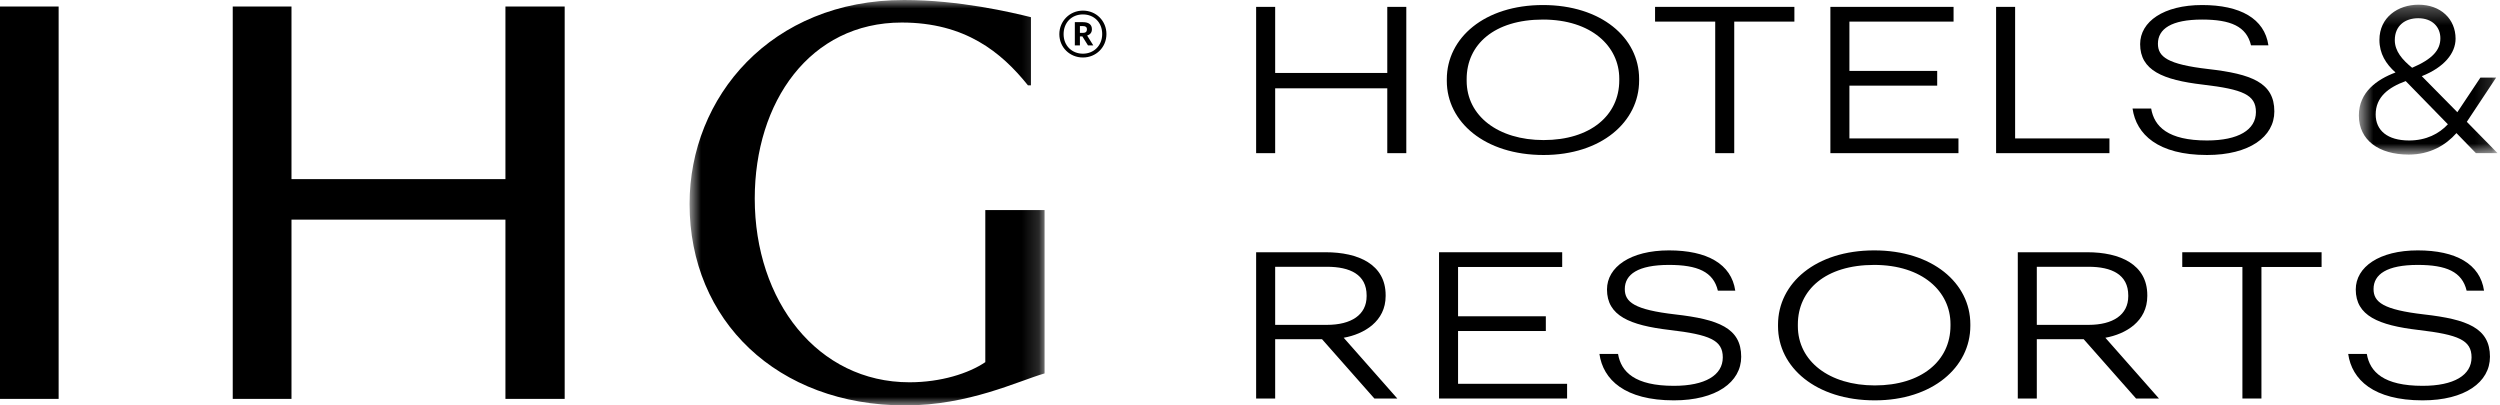 <?xml version="1.0" encoding="UTF-8"?> <svg xmlns="http://www.w3.org/2000/svg" width="148" height="24" viewBox="0 0 148 24" fill="none"><path fill-rule="evenodd" clip-rule="evenodd" d="M33.429 0.386H29.922V10.604H17.256V0.386H13.778V23.614H17.256V13.002H29.922V23.614H33.429V0.386Z" fill="black"></path><path fill-rule="evenodd" clip-rule="evenodd" d="M0 23.614H3.471V0.386H0V23.614Z" fill="black"></path><mask id="mask0_2075_15054" style="mask-type:alpha" maskUnits="userSpaceOnUse" x="40" y="0" width="22" height="24"><path d="M40.822 0H61.839V24H40.822V0Z" fill="white"></path></mask><g mask="url(#mask0_2075_15054)"><path fill-rule="evenodd" clip-rule="evenodd" d="M58.33 12.436V21.439C57.348 22.106 55.699 22.631 53.839 22.631C48.401 22.631 44.681 17.824 44.681 11.755C44.681 6.035 47.944 1.334 53.383 1.334C57.137 1.334 59.278 3.088 60.856 5.053H61.032V1.018C59.909 0.737 56.786 0 53.523 0C45.629 0 40.822 5.755 40.822 12.07C40.822 18.982 46.014 24 53.594 24C57.348 24 60.26 22.562 61.839 22.106V12.436H58.33Z" fill="black"></path></g><path fill-rule="evenodd" clip-rule="evenodd" d="M64.108 1.947C64.264 1.947 64.346 1.877 64.346 1.746V1.74C64.346 1.595 64.258 1.544 64.108 1.544H63.931V1.947H64.108ZM63.63 1.312H64.114C64.434 1.312 64.641 1.444 64.641 1.727V1.733C64.641 1.94 64.522 2.053 64.359 2.104L64.723 2.688H64.409L64.076 2.154H63.931V2.688H63.63V1.312ZM65.25 2.016C65.25 1.331 64.773 0.854 64.108 0.854C63.442 0.854 62.965 1.337 62.965 2.022C62.965 2.713 63.467 3.178 64.108 3.178C64.754 3.178 65.25 2.7 65.25 2.016ZM62.713 2.022C62.713 1.25 63.329 0.628 64.108 0.628C64.899 0.628 65.501 1.243 65.501 2.016C65.501 2.801 64.886 3.404 64.108 3.404C63.335 3.404 62.713 2.807 62.713 2.022Z" fill="black"></path><path fill-rule="evenodd" clip-rule="evenodd" d="M74.363 0.407H75.49V4.319H82.127V0.407H83.253V9.067H82.127V5.228H75.49V9.067H74.363V0.407Z" fill="black"></path><path fill-rule="evenodd" clip-rule="evenodd" d="M95.861 4.755V4.659C95.861 2.733 94.202 1.158 91.343 1.158C88.46 1.158 86.826 2.636 86.826 4.683V4.78C86.826 6.863 88.691 8.292 91.38 8.292C94.141 8.292 95.861 6.839 95.861 4.755ZM85.651 4.792V4.695C85.651 2.236 87.891 0.298 91.343 0.298C94.795 0.298 97.036 2.236 97.036 4.671V4.768C97.036 7.214 94.795 9.176 91.38 9.176C87.891 9.176 85.651 7.214 85.651 4.792Z" fill="black"></path><path fill-rule="evenodd" clip-rule="evenodd" d="M101.541 1.279H97.98V0.407H106.228V1.279H102.667V9.067H101.541V1.279Z" fill="black"></path><path fill-rule="evenodd" clip-rule="evenodd" d="M108.359 0.407H115.651V1.279H109.485V4.198H114.682V5.07H109.485V8.195H115.941V9.067H108.359V0.407Z" fill="black"></path><path fill-rule="evenodd" clip-rule="evenodd" d="M118.169 0.407H119.295V8.195H124.879V9.067H118.169V0.407Z" fill="black"></path><path fill-rule="evenodd" clip-rule="evenodd" d="M126.247 6.427H127.349C127.531 7.493 128.343 8.316 130.656 8.316C132.509 8.316 133.551 7.687 133.551 6.633C133.551 5.615 132.788 5.288 130.414 5.01C128.028 4.731 126.696 4.162 126.696 2.612C126.696 1.279 128.088 0.298 130.365 0.298C132.618 0.298 134.06 1.098 134.29 2.684H133.26C132.994 1.558 132.049 1.158 130.365 1.158C128.537 1.158 127.749 1.715 127.749 2.588C127.749 3.363 128.318 3.811 130.741 4.089C133.284 4.38 134.641 4.889 134.641 6.596C134.641 8.098 133.163 9.176 130.656 9.176C127.749 9.176 126.465 7.953 126.247 6.427Z" fill="black"></path><path fill-rule="evenodd" clip-rule="evenodd" d="M78.554 19.232C79.995 19.232 80.904 18.639 80.904 17.537V17.488C80.904 16.253 79.922 15.793 78.554 15.793H75.49V19.232H78.554ZM74.363 14.933H78.481C80.407 14.933 82.03 15.647 82.03 17.476V17.524C82.03 19.026 80.758 19.777 79.547 19.995L82.72 23.592H81.364L78.263 20.08H75.49V23.592H74.363V14.933Z" fill="black"></path><path fill-rule="evenodd" clip-rule="evenodd" d="M85.191 14.933H92.482V15.805H86.317V18.724H91.513V19.596H86.317V22.721H92.772V23.592H85.191V14.933Z" fill="black"></path><path fill-rule="evenodd" clip-rule="evenodd" d="M94.686 20.952H95.788C95.969 22.018 96.781 22.841 99.094 22.841C100.947 22.841 101.989 22.211 101.989 21.157C101.989 20.14 101.226 19.813 98.852 19.535C96.466 19.256 95.134 18.687 95.134 17.137C95.134 15.804 96.527 14.823 98.804 14.823C101.056 14.823 102.498 15.623 102.728 17.209H101.698C101.432 16.083 100.487 15.683 98.804 15.683C96.975 15.683 96.188 16.24 96.188 17.112C96.188 17.887 96.757 18.335 99.179 18.614C101.722 18.905 103.079 19.414 103.079 21.121C103.079 22.623 101.601 23.701 99.094 23.701C96.188 23.701 94.903 22.478 94.686 20.952Z" fill="black"></path><path fill-rule="evenodd" clip-rule="evenodd" d="M115.469 19.28V19.183C115.469 17.258 113.81 15.683 110.951 15.683C108.069 15.683 106.433 17.161 106.433 19.208V19.305C106.433 21.388 108.299 22.817 110.988 22.817C113.749 22.817 115.469 21.363 115.469 19.28ZM105.259 19.317V19.22C105.259 16.761 107.499 14.823 110.951 14.823C114.403 14.823 116.644 16.761 116.644 19.196V19.293C116.644 21.739 114.403 23.701 110.988 23.701C107.499 23.701 105.259 21.739 105.259 19.317Z" fill="black"></path><path fill-rule="evenodd" clip-rule="evenodd" d="M123.644 19.232C125.085 19.232 125.993 18.639 125.993 17.537V17.488C125.993 16.253 125.012 15.793 123.644 15.793H120.579V19.232H123.644ZM119.453 14.933H123.571C125.497 14.933 127.12 15.647 127.12 17.476V17.524C127.12 19.026 125.848 19.777 124.637 19.995L127.81 23.592H126.454L123.353 20.08H120.579V23.592H119.453V14.933Z" fill="black"></path><path fill-rule="evenodd" clip-rule="evenodd" d="M132.751 15.805H129.19V14.933H137.438V15.805H133.877V23.592H132.751V15.805Z" fill="black"></path><path fill-rule="evenodd" clip-rule="evenodd" d="M139.013 20.952H140.115C140.296 22.018 141.108 22.841 143.421 22.841C145.274 22.841 146.316 22.211 146.316 21.157C146.316 20.14 145.553 19.813 143.179 19.535C140.793 19.256 139.461 18.687 139.461 17.137C139.461 15.804 140.854 14.823 143.131 14.823C145.383 14.823 146.825 15.623 147.055 17.209H146.025C145.759 16.083 144.814 15.683 143.131 15.683C141.302 15.683 140.514 16.24 140.514 17.112C140.514 17.887 141.084 18.335 143.506 18.614C146.05 18.905 147.406 19.414 147.406 21.121C147.406 22.623 145.928 23.701 143.421 23.701C140.514 23.701 139.231 22.478 139.013 20.952Z" fill="black"></path><mask id="mask1_2075_15054" style="mask-type:alpha" maskUnits="userSpaceOnUse" x="139" y="0" width="9" height="10"><path d="M139.645 0.278H147.856V9.152H139.645V0.278Z" fill="white"></path></mask><g mask="url(#mask1_2075_15054)"><path fill-rule="evenodd" clip-rule="evenodd" d="M142.798 4.012C144.015 3.491 144.47 2.957 144.47 2.266C144.47 1.6 143.994 1.078 143.158 1.078C142.386 1.078 141.772 1.515 141.772 2.376C141.772 3.03 142.216 3.539 142.798 4.012ZM142.618 8.316C143.634 8.316 144.396 7.916 144.915 7.358L142.418 4.8C141.391 5.176 140.64 5.746 140.64 6.776C140.64 7.722 141.338 8.316 142.618 8.316ZM145.422 7.879C144.788 8.595 143.856 9.152 142.597 9.152C140.82 9.152 139.645 8.291 139.645 6.837C139.645 5.455 140.714 4.703 141.814 4.291C141.243 3.782 140.862 3.175 140.862 2.363C140.862 1.03 141.952 0.278 143.179 0.278C144.491 0.278 145.37 1.127 145.37 2.291C145.37 3.151 144.692 3.988 143.37 4.509L145.475 6.643L146.84 4.594H147.771L146.036 7.212L147.856 9.067H146.576L145.422 7.879Z" fill="black"></path></g></svg> 